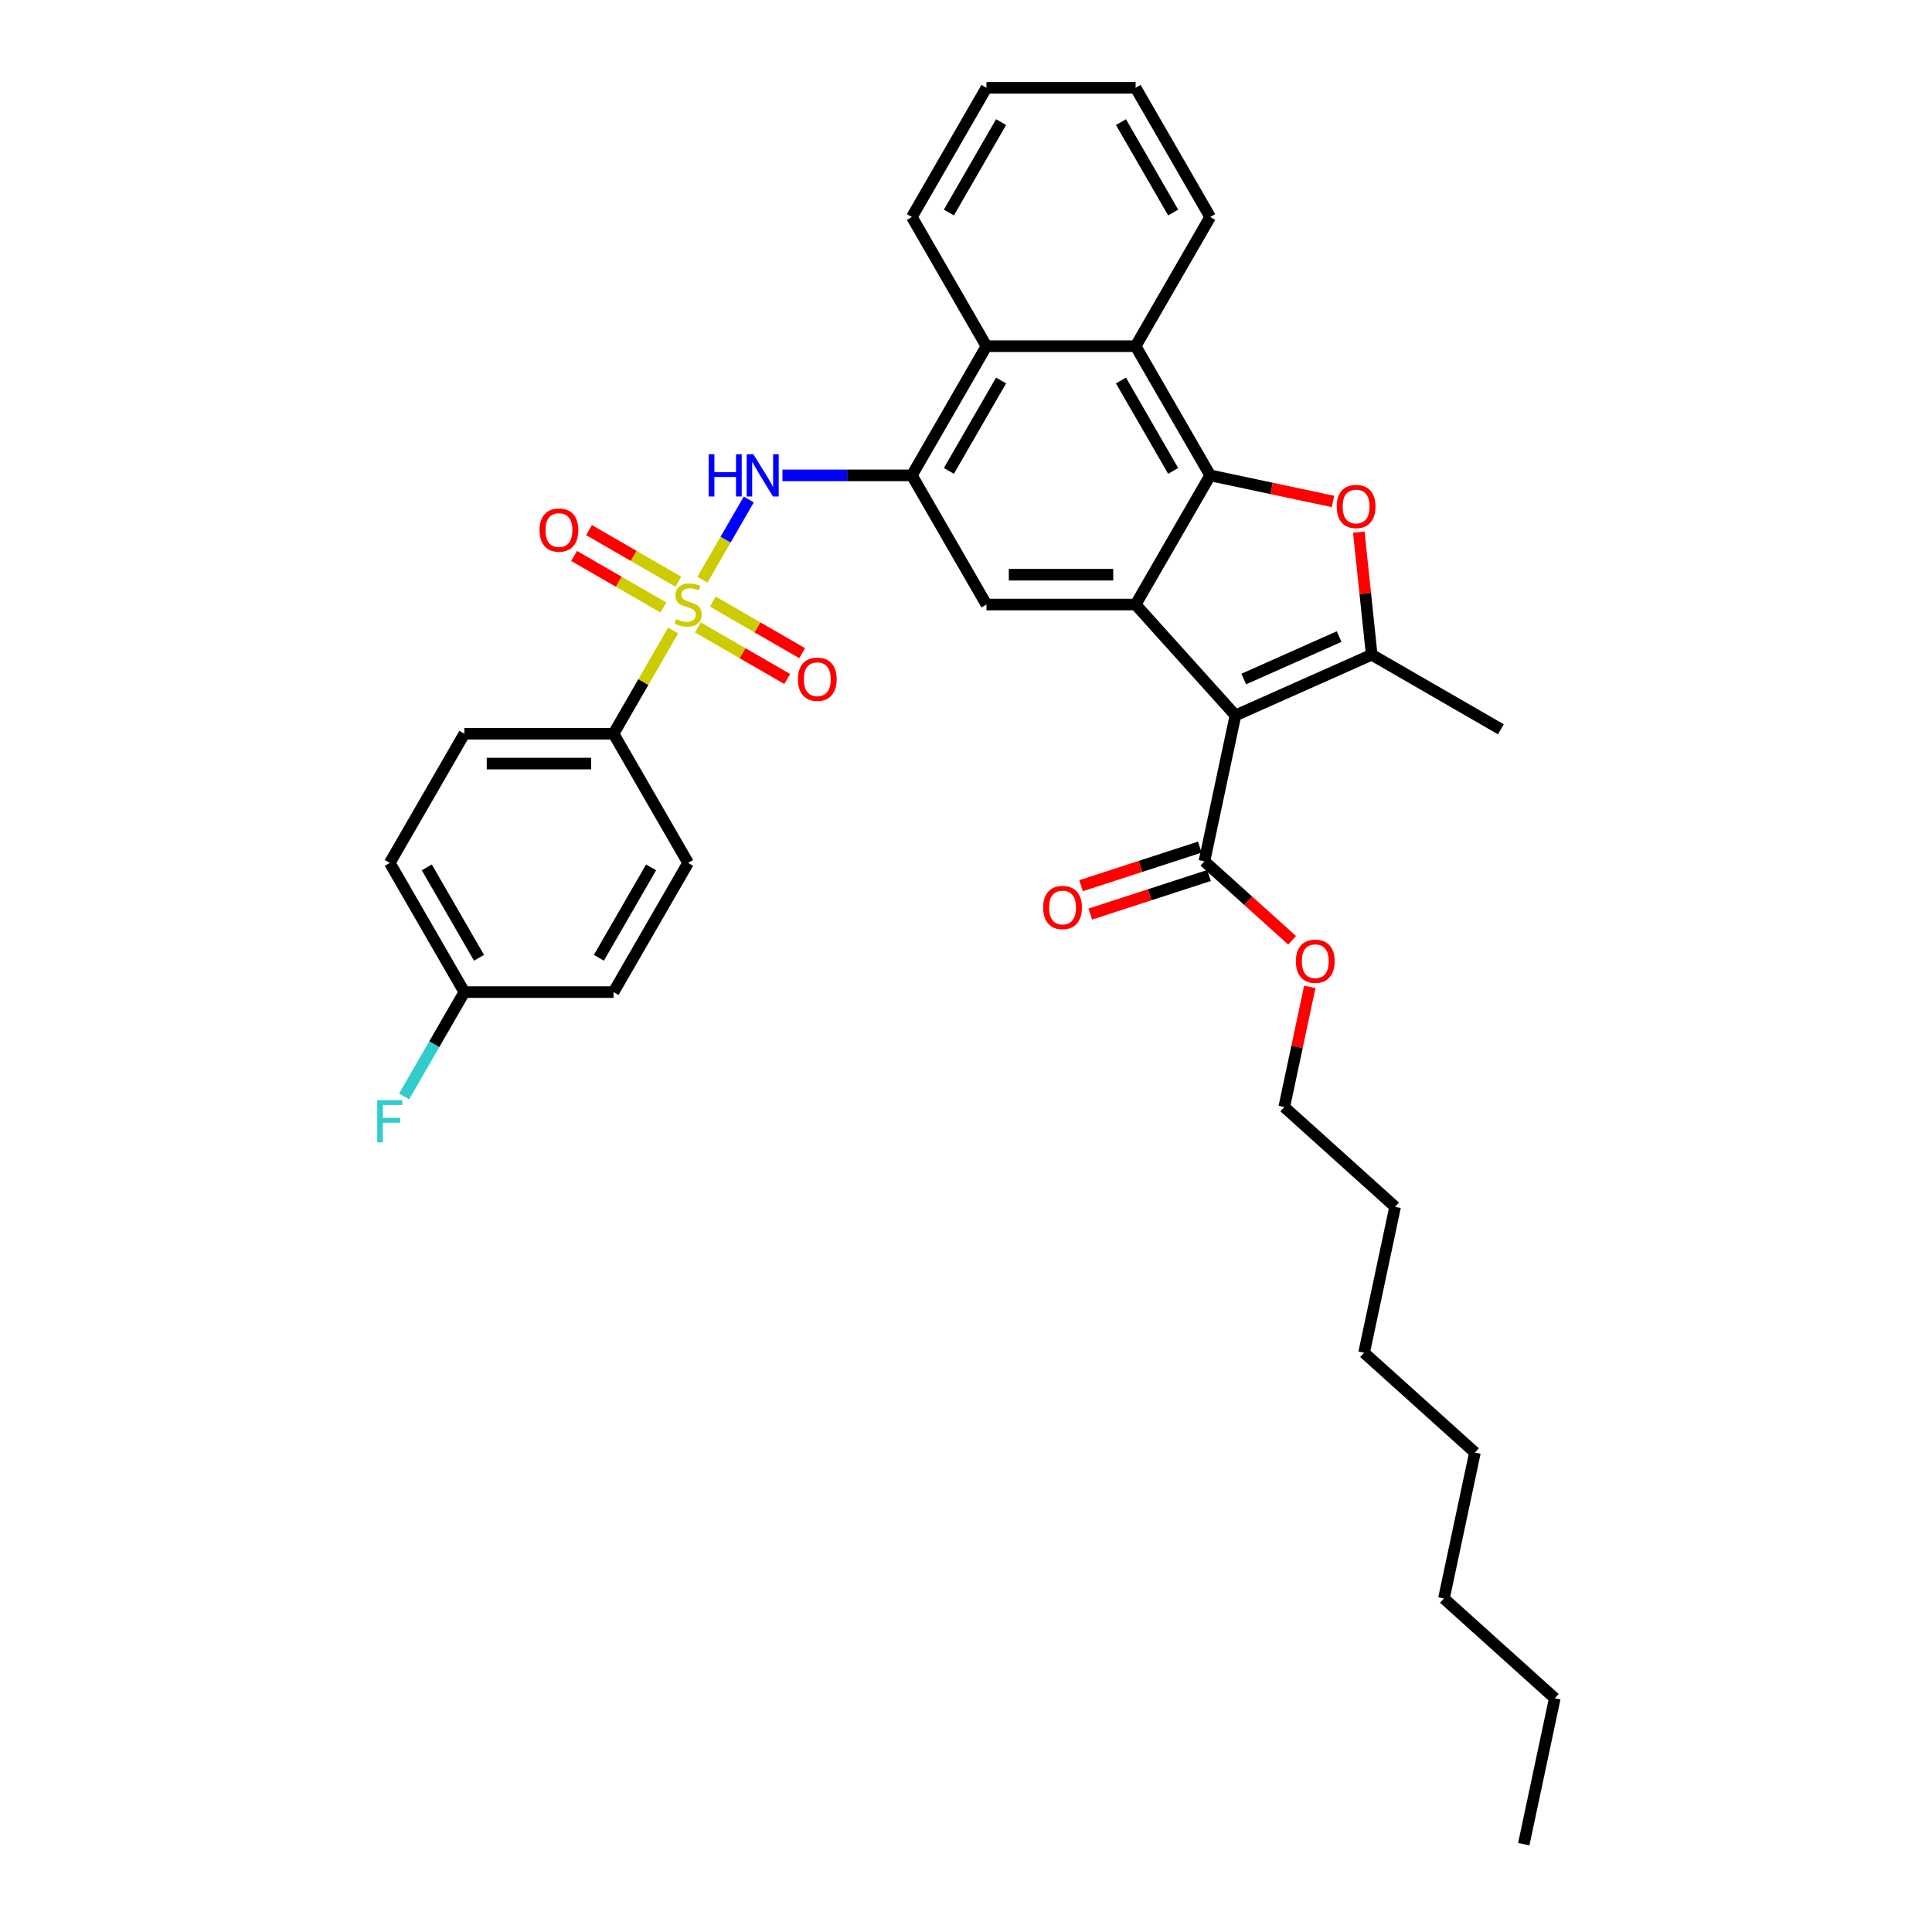<?xml version='1.0' encoding='iso-8859-1'?>
<svg version='1.1' baseProfile='full'
              xmlns='http://www.w3.org/2000/svg'
                      xmlns:rdkit='http://www.rdkit.org/xml'
                      xmlns:xlink='http://www.w3.org/1999/xlink'
                  xml:space='preserve'
width='1000px' height='1000px' viewBox='0 0 1000 1000'>
<!-- END OF HEADER -->
<rect style='opacity:1.0;fill:#FFFFFF;stroke:none' width='1000' height='1000' x='0' y='0'> </rect>
<path class='bond-5' d='M 363.575,300.08 L 375.566,279.31' style='fill:none;fill-rule:evenodd;stroke:#CCCC00;stroke-width:6px;stroke-linecap:butt;stroke-linejoin:miter;stroke-opacity:1' />
<path class='bond-5' d='M 375.566,279.31 L 387.558,258.54' style='fill:none;fill-rule:evenodd;stroke:#0000FF;stroke-width:6px;stroke-linecap:butt;stroke-linejoin:miter;stroke-opacity:1' />
<path class='bond-11' d='M 348.419,326.331 L 332.99,353.054' style='fill:none;fill-rule:evenodd;stroke:#CCCC00;stroke-width:6px;stroke-linecap:butt;stroke-linejoin:miter;stroke-opacity:1' />
<path class='bond-11' d='M 332.99,353.054 L 317.562,379.777' style='fill:none;fill-rule:evenodd;stroke:#000000;stroke-width:6px;stroke-linecap:butt;stroke-linejoin:miter;stroke-opacity:1' />
<path class='bond-12' d='M 361.246,324.761 L 384.354,338.102' style='fill:none;fill-rule:evenodd;stroke:#CCCC00;stroke-width:6px;stroke-linecap:butt;stroke-linejoin:miter;stroke-opacity:1' />
<path class='bond-12' d='M 384.354,338.102 L 407.461,351.443' style='fill:none;fill-rule:evenodd;stroke:#FF0000;stroke-width:6px;stroke-linecap:butt;stroke-linejoin:miter;stroke-opacity:1' />
<path class='bond-12' d='M 368.967,311.388 L 392.074,324.729' style='fill:none;fill-rule:evenodd;stroke:#CCCC00;stroke-width:6px;stroke-linecap:butt;stroke-linejoin:miter;stroke-opacity:1' />
<path class='bond-12' d='M 392.074,324.729 L 415.182,338.07' style='fill:none;fill-rule:evenodd;stroke:#FF0000;stroke-width:6px;stroke-linecap:butt;stroke-linejoin:miter;stroke-opacity:1' />
<path class='bond-13' d='M 351.086,301.064 L 327.978,287.723' style='fill:none;fill-rule:evenodd;stroke:#CCCC00;stroke-width:6px;stroke-linecap:butt;stroke-linejoin:miter;stroke-opacity:1' />
<path class='bond-13' d='M 327.978,287.723 L 304.871,274.382' style='fill:none;fill-rule:evenodd;stroke:#FF0000;stroke-width:6px;stroke-linecap:butt;stroke-linejoin:miter;stroke-opacity:1' />
<path class='bond-13' d='M 343.365,314.437 L 320.258,301.096' style='fill:none;fill-rule:evenodd;stroke:#CCCC00;stroke-width:6px;stroke-linecap:butt;stroke-linejoin:miter;stroke-opacity:1' />
<path class='bond-13' d='M 320.258,301.096 L 297.15,287.755' style='fill:none;fill-rule:evenodd;stroke:#FF0000;stroke-width:6px;stroke-linecap:butt;stroke-linejoin:miter;stroke-opacity:1' />
<path class='bond-0' d='M 639.454,370.289 L 587.791,312.912' style='fill:none;fill-rule:evenodd;stroke:#000000;stroke-width:6px;stroke-linecap:butt;stroke-linejoin:miter;stroke-opacity:1' />
<path class='bond-3' d='M 639.454,370.289 L 709.987,338.886' style='fill:none;fill-rule:evenodd;stroke:#000000;stroke-width:6px;stroke-linecap:butt;stroke-linejoin:miter;stroke-opacity:1' />
<path class='bond-3' d='M 643.753,351.472 L 693.126,329.49' style='fill:none;fill-rule:evenodd;stroke:#000000;stroke-width:6px;stroke-linecap:butt;stroke-linejoin:miter;stroke-opacity:1' />
<path class='bond-9' d='M 639.454,370.289 L 623.401,445.811' style='fill:none;fill-rule:evenodd;stroke:#000000;stroke-width:6px;stroke-linecap:butt;stroke-linejoin:miter;stroke-opacity:1' />
<path class='bond-1' d='M 587.791,312.912 L 510.583,312.912' style='fill:none;fill-rule:evenodd;stroke:#000000;stroke-width:6px;stroke-linecap:butt;stroke-linejoin:miter;stroke-opacity:1' />
<path class='bond-1' d='M 576.21,297.471 L 522.164,297.471' style='fill:none;fill-rule:evenodd;stroke:#000000;stroke-width:6px;stroke-linecap:butt;stroke-linejoin:miter;stroke-opacity:1' />
<path class='bond-35' d='M 587.791,312.912 L 626.395,246.048' style='fill:none;fill-rule:evenodd;stroke:#000000;stroke-width:6px;stroke-linecap:butt;stroke-linejoin:miter;stroke-opacity:1' />
<path class='bond-2' d='M 626.395,246.048 L 587.791,179.183' style='fill:none;fill-rule:evenodd;stroke:#000000;stroke-width:6px;stroke-linecap:butt;stroke-linejoin:miter;stroke-opacity:1' />
<path class='bond-2' d='M 607.232,243.739 L 580.209,196.934' style='fill:none;fill-rule:evenodd;stroke:#000000;stroke-width:6px;stroke-linecap:butt;stroke-linejoin:miter;stroke-opacity:1' />
<path class='bond-4' d='M 626.395,246.048 L 658.172,252.802' style='fill:none;fill-rule:evenodd;stroke:#000000;stroke-width:6px;stroke-linecap:butt;stroke-linejoin:miter;stroke-opacity:1' />
<path class='bond-4' d='M 658.172,252.802 L 689.949,259.557' style='fill:none;fill-rule:evenodd;stroke:#FF0000;stroke-width:6px;stroke-linecap:butt;stroke-linejoin:miter;stroke-opacity:1' />
<path class='bond-19' d='M 709.987,338.886 L 776.852,377.49' style='fill:none;fill-rule:evenodd;stroke:#000000;stroke-width:6px;stroke-linecap:butt;stroke-linejoin:miter;stroke-opacity:1' />
<path class='bond-37' d='M 709.987,338.886 L 706.652,307.156' style='fill:none;fill-rule:evenodd;stroke:#000000;stroke-width:6px;stroke-linecap:butt;stroke-linejoin:miter;stroke-opacity:1' />
<path class='bond-37' d='M 706.652,307.156 L 703.317,275.427' style='fill:none;fill-rule:evenodd;stroke:#FF0000;stroke-width:6px;stroke-linecap:butt;stroke-linejoin:miter;stroke-opacity:1' />
<path class='bond-6' d='M 404.993,246.048 L 438.486,246.048' style='fill:none;fill-rule:evenodd;stroke:#0000FF;stroke-width:6px;stroke-linecap:butt;stroke-linejoin:miter;stroke-opacity:1' />
<path class='bond-6' d='M 438.486,246.048 L 471.979,246.048' style='fill:none;fill-rule:evenodd;stroke:#000000;stroke-width:6px;stroke-linecap:butt;stroke-linejoin:miter;stroke-opacity:1' />
<path class='bond-7' d='M 471.979,246.048 L 510.583,312.912' style='fill:none;fill-rule:evenodd;stroke:#000000;stroke-width:6px;stroke-linecap:butt;stroke-linejoin:miter;stroke-opacity:1' />
<path class='bond-10' d='M 471.979,246.048 L 510.583,179.183' style='fill:none;fill-rule:evenodd;stroke:#000000;stroke-width:6px;stroke-linecap:butt;stroke-linejoin:miter;stroke-opacity:1' />
<path class='bond-10' d='M 491.142,243.739 L 518.165,196.934' style='fill:none;fill-rule:evenodd;stroke:#000000;stroke-width:6px;stroke-linecap:butt;stroke-linejoin:miter;stroke-opacity:1' />
<path class='bond-8' d='M 587.791,179.183 L 510.583,179.183' style='fill:none;fill-rule:evenodd;stroke:#000000;stroke-width:6px;stroke-linecap:butt;stroke-linejoin:miter;stroke-opacity:1' />
<path class='bond-23' d='M 587.791,179.183 L 626.395,112.319' style='fill:none;fill-rule:evenodd;stroke:#000000;stroke-width:6px;stroke-linecap:butt;stroke-linejoin:miter;stroke-opacity:1' />
<path class='bond-14' d='M 621.015,438.468 L 590.284,448.453' style='fill:none;fill-rule:evenodd;stroke:#000000;stroke-width:6px;stroke-linecap:butt;stroke-linejoin:miter;stroke-opacity:1' />
<path class='bond-14' d='M 590.284,448.453 L 559.553,458.438' style='fill:none;fill-rule:evenodd;stroke:#FF0000;stroke-width:6px;stroke-linecap:butt;stroke-linejoin:miter;stroke-opacity:1' />
<path class='bond-14' d='M 625.787,453.154 L 595.056,463.139' style='fill:none;fill-rule:evenodd;stroke:#000000;stroke-width:6px;stroke-linecap:butt;stroke-linejoin:miter;stroke-opacity:1' />
<path class='bond-14' d='M 595.056,463.139 L 564.325,473.124' style='fill:none;fill-rule:evenodd;stroke:#FF0000;stroke-width:6px;stroke-linecap:butt;stroke-linejoin:miter;stroke-opacity:1' />
<path class='bond-17' d='M 623.401,445.811 L 646.106,466.254' style='fill:none;fill-rule:evenodd;stroke:#000000;stroke-width:6px;stroke-linecap:butt;stroke-linejoin:miter;stroke-opacity:1' />
<path class='bond-17' d='M 646.106,466.254 L 668.811,486.698' style='fill:none;fill-rule:evenodd;stroke:#FF0000;stroke-width:6px;stroke-linecap:butt;stroke-linejoin:miter;stroke-opacity:1' />
<path class='bond-24' d='M 510.583,179.183 L 471.979,112.319' style='fill:none;fill-rule:evenodd;stroke:#000000;stroke-width:6px;stroke-linecap:butt;stroke-linejoin:miter;stroke-opacity:1' />
<path class='bond-15' d='M 317.562,379.777 L 240.353,379.777' style='fill:none;fill-rule:evenodd;stroke:#000000;stroke-width:6px;stroke-linecap:butt;stroke-linejoin:miter;stroke-opacity:1' />
<path class='bond-15' d='M 305.981,395.218 L 251.935,395.218' style='fill:none;fill-rule:evenodd;stroke:#000000;stroke-width:6px;stroke-linecap:butt;stroke-linejoin:miter;stroke-opacity:1' />
<path class='bond-16' d='M 317.562,379.777 L 356.166,446.641' style='fill:none;fill-rule:evenodd;stroke:#000000;stroke-width:6px;stroke-linecap:butt;stroke-linejoin:miter;stroke-opacity:1' />
<path class='bond-20' d='M 240.353,379.777 L 201.749,446.641' style='fill:none;fill-rule:evenodd;stroke:#000000;stroke-width:6px;stroke-linecap:butt;stroke-linejoin:miter;stroke-opacity:1' />
<path class='bond-21' d='M 356.166,446.641 L 317.562,513.506' style='fill:none;fill-rule:evenodd;stroke:#000000;stroke-width:6px;stroke-linecap:butt;stroke-linejoin:miter;stroke-opacity:1' />
<path class='bond-21' d='M 337.003,448.95 L 309.98,495.755' style='fill:none;fill-rule:evenodd;stroke:#000000;stroke-width:6px;stroke-linecap:butt;stroke-linejoin:miter;stroke-opacity:1' />
<path class='bond-25' d='M 677.946,510.799 L 671.336,541.897' style='fill:none;fill-rule:evenodd;stroke:#FF0000;stroke-width:6px;stroke-linecap:butt;stroke-linejoin:miter;stroke-opacity:1' />
<path class='bond-25' d='M 671.336,541.897 L 664.726,572.994' style='fill:none;fill-rule:evenodd;stroke:#000000;stroke-width:6px;stroke-linecap:butt;stroke-linejoin:miter;stroke-opacity:1' />
<path class='bond-18' d='M 240.353,513.506 L 317.562,513.506' style='fill:none;fill-rule:evenodd;stroke:#000000;stroke-width:6px;stroke-linecap:butt;stroke-linejoin:miter;stroke-opacity:1' />
<path class='bond-22' d='M 240.353,513.506 L 224.765,540.506' style='fill:none;fill-rule:evenodd;stroke:#000000;stroke-width:6px;stroke-linecap:butt;stroke-linejoin:miter;stroke-opacity:1' />
<path class='bond-22' d='M 224.765,540.506 L 209.176,567.507' style='fill:none;fill-rule:evenodd;stroke:#33CCCC;stroke-width:6px;stroke-linecap:butt;stroke-linejoin:miter;stroke-opacity:1' />
<path class='bond-34' d='M 240.353,513.506 L 201.749,446.641' style='fill:none;fill-rule:evenodd;stroke:#000000;stroke-width:6px;stroke-linecap:butt;stroke-linejoin:miter;stroke-opacity:1' />
<path class='bond-34' d='M 247.936,495.755 L 220.913,448.95' style='fill:none;fill-rule:evenodd;stroke:#000000;stroke-width:6px;stroke-linecap:butt;stroke-linejoin:miter;stroke-opacity:1' />
<path class='bond-36' d='M 626.395,112.319 L 587.791,45.455' style='fill:none;fill-rule:evenodd;stroke:#000000;stroke-width:6px;stroke-linecap:butt;stroke-linejoin:miter;stroke-opacity:1' />
<path class='bond-36' d='M 607.232,110.01 L 580.209,63.205' style='fill:none;fill-rule:evenodd;stroke:#000000;stroke-width:6px;stroke-linecap:butt;stroke-linejoin:miter;stroke-opacity:1' />
<path class='bond-32' d='M 471.979,112.319 L 510.583,45.455' style='fill:none;fill-rule:evenodd;stroke:#000000;stroke-width:6px;stroke-linecap:butt;stroke-linejoin:miter;stroke-opacity:1' />
<path class='bond-32' d='M 491.142,110.01 L 518.165,63.205' style='fill:none;fill-rule:evenodd;stroke:#000000;stroke-width:6px;stroke-linecap:butt;stroke-linejoin:miter;stroke-opacity:1' />
<path class='bond-26' d='M 664.726,572.994 L 722.103,624.657' style='fill:none;fill-rule:evenodd;stroke:#000000;stroke-width:6px;stroke-linecap:butt;stroke-linejoin:miter;stroke-opacity:1' />
<path class='bond-29' d='M 722.103,624.657 L 706.05,700.178' style='fill:none;fill-rule:evenodd;stroke:#000000;stroke-width:6px;stroke-linecap:butt;stroke-linejoin:miter;stroke-opacity:1' />
<path class='bond-27' d='M 804.752,879.024 L 747.375,827.362' style='fill:none;fill-rule:evenodd;stroke:#000000;stroke-width:6px;stroke-linecap:butt;stroke-linejoin:miter;stroke-opacity:1' />
<path class='bond-33' d='M 804.752,879.024 L 788.699,954.545' style='fill:none;fill-rule:evenodd;stroke:#000000;stroke-width:6px;stroke-linecap:butt;stroke-linejoin:miter;stroke-opacity:1' />
<path class='bond-28' d='M 747.375,827.362 L 763.427,751.841' style='fill:none;fill-rule:evenodd;stroke:#000000;stroke-width:6px;stroke-linecap:butt;stroke-linejoin:miter;stroke-opacity:1' />
<path class='bond-30' d='M 706.05,700.178 L 763.427,751.841' style='fill:none;fill-rule:evenodd;stroke:#000000;stroke-width:6px;stroke-linecap:butt;stroke-linejoin:miter;stroke-opacity:1' />
<path class='bond-31' d='M 587.791,45.455 L 510.583,45.455' style='fill:none;fill-rule:evenodd;stroke:#000000;stroke-width:6px;stroke-linecap:butt;stroke-linejoin:miter;stroke-opacity:1' />
<path  class='atom-0' d='M 349.989 320.417
Q 350.236 320.51, 351.256 320.942
Q 352.275 321.374, 353.387 321.652
Q 354.529 321.899, 355.641 321.899
Q 357.71 321.899, 358.915 320.911
Q 360.119 319.892, 360.119 318.132
Q 360.119 316.927, 359.501 316.186
Q 358.915 315.445, 357.988 315.043
Q 357.062 314.642, 355.517 314.179
Q 353.572 313.592, 352.398 313.036
Q 351.256 312.48, 350.422 311.306
Q 349.619 310.133, 349.619 308.156
Q 349.619 305.408, 351.472 303.709
Q 353.356 302.01, 357.062 302.01
Q 359.594 302.01, 362.466 303.215
L 361.756 305.593
Q 359.131 304.512, 357.154 304.512
Q 355.023 304.512, 353.85 305.408
Q 352.676 306.272, 352.707 307.786
Q 352.707 308.959, 353.294 309.67
Q 353.912 310.38, 354.776 310.781
Q 355.672 311.183, 357.154 311.646
Q 359.131 312.264, 360.304 312.881
Q 361.478 313.499, 362.312 314.765
Q 363.177 316.001, 363.177 318.132
Q 363.177 321.158, 361.138 322.795
Q 359.131 324.401, 355.765 324.401
Q 353.819 324.401, 352.336 323.969
Q 350.885 323.567, 349.155 322.857
L 349.989 320.417
' fill='#CCCC00'/>
<path  class='atom-5' d='M 691.88 262.162
Q 691.88 256.912, 694.474 253.978
Q 697.068 251.044, 701.917 251.044
Q 706.765 251.044, 709.36 253.978
Q 711.954 256.912, 711.954 262.162
Q 711.954 267.474, 709.329 270.501
Q 706.704 273.496, 701.917 273.496
Q 697.099 273.496, 694.474 270.501
Q 691.88 267.505, 691.88 262.162
M 701.917 271.026
Q 705.252 271.026, 707.043 268.802
Q 708.865 266.548, 708.865 262.162
Q 708.865 257.869, 707.043 255.708
Q 705.252 253.515, 701.917 253.515
Q 698.581 253.515, 696.759 255.677
Q 694.968 257.838, 694.968 262.162
Q 694.968 266.578, 696.759 268.802
Q 698.581 271.026, 701.917 271.026
' fill='#FF0000'/>
<path  class='atom-6' d='M 366.805 235.115
L 369.77 235.115
L 369.77 244.411
L 380.95 244.411
L 380.95 235.115
L 383.915 235.115
L 383.915 256.981
L 380.95 256.981
L 380.95 246.882
L 369.77 246.882
L 369.77 256.981
L 366.805 256.981
L 366.805 235.115
' fill='#0000FF'/>
<path  class='atom-6' d='M 389.937 235.115
L 397.102 246.696
Q 397.812 247.839, 398.955 249.908
Q 400.098 251.977, 400.159 252.101
L 400.159 235.115
L 403.062 235.115
L 403.062 256.981
L 400.067 256.981
L 392.377 244.318
Q 391.481 242.836, 390.524 241.137
Q 389.597 239.439, 389.319 238.914
L 389.319 256.981
L 386.478 256.981
L 386.478 235.115
L 389.937 235.115
' fill='#0000FF'/>
<path  class='atom-13' d='M 412.993 351.578
Q 412.993 346.328, 415.588 343.394
Q 418.182 340.46, 423.03 340.46
Q 427.879 340.46, 430.473 343.394
Q 433.068 346.328, 433.068 351.578
Q 433.068 356.89, 430.442 359.917
Q 427.817 362.912, 423.03 362.912
Q 418.213 362.912, 415.588 359.917
Q 412.993 356.921, 412.993 351.578
M 423.03 360.442
Q 426.366 360.442, 428.157 358.218
Q 429.979 355.964, 429.979 351.578
Q 429.979 347.285, 428.157 345.124
Q 426.366 342.931, 423.03 342.931
Q 419.695 342.931, 417.873 345.093
Q 416.082 347.255, 416.082 351.578
Q 416.082 355.995, 417.873 358.218
Q 419.695 360.442, 423.03 360.442
' fill='#FF0000'/>
<path  class='atom-14' d='M 279.264 274.37
Q 279.264 269.12, 281.859 266.186
Q 284.453 263.252, 289.302 263.252
Q 294.15 263.252, 296.744 266.186
Q 299.339 269.12, 299.339 274.37
Q 299.339 279.682, 296.714 282.708
Q 294.089 285.704, 289.302 285.704
Q 284.484 285.704, 281.859 282.708
Q 279.264 279.713, 279.264 274.37
M 289.302 283.233
Q 292.637 283.233, 294.428 281.01
Q 296.25 278.755, 296.25 274.37
Q 296.25 270.077, 294.428 267.915
Q 292.637 265.723, 289.302 265.723
Q 285.966 265.723, 284.144 267.884
Q 282.353 270.046, 282.353 274.37
Q 282.353 278.786, 284.144 281.01
Q 285.966 283.233, 289.302 283.233
' fill='#FF0000'/>
<path  class='atom-15' d='M 539.935 469.731
Q 539.935 464.481, 542.529 461.547
Q 545.123 458.613, 549.972 458.613
Q 554.82 458.613, 557.415 461.547
Q 560.009 464.481, 560.009 469.731
Q 560.009 475.043, 557.384 478.07
Q 554.759 481.065, 549.972 481.065
Q 545.154 481.065, 542.529 478.07
Q 539.935 475.074, 539.935 469.731
M 549.972 478.595
Q 553.307 478.595, 555.098 476.371
Q 556.92 474.116, 556.92 469.731
Q 556.92 465.438, 555.098 463.276
Q 553.307 461.084, 549.972 461.084
Q 546.636 461.084, 544.814 463.246
Q 543.023 465.407, 543.023 469.731
Q 543.023 474.147, 544.814 476.371
Q 546.636 478.595, 549.972 478.595
' fill='#FF0000'/>
<path  class='atom-18' d='M 670.741 497.535
Q 670.741 492.285, 673.335 489.351
Q 675.93 486.417, 680.778 486.417
Q 685.627 486.417, 688.221 489.351
Q 690.815 492.285, 690.815 497.535
Q 690.815 502.847, 688.19 505.873
Q 685.565 508.869, 680.778 508.869
Q 675.96 508.869, 673.335 505.873
Q 670.741 502.878, 670.741 497.535
M 680.778 506.398
Q 684.114 506.398, 685.905 504.175
Q 687.727 501.92, 687.727 497.535
Q 687.727 493.242, 685.905 491.08
Q 684.114 488.887, 680.778 488.887
Q 677.443 488.887, 675.621 491.049
Q 673.829 493.211, 673.829 497.535
Q 673.829 501.951, 675.621 504.175
Q 677.443 506.398, 680.778 506.398
' fill='#FF0000'/>
<path  class='atom-23' d='M 195.248 569.437
L 208.25 569.437
L 208.25 571.939
L 198.182 571.939
L 198.182 578.579
L 207.138 578.579
L 207.138 581.111
L 198.182 581.111
L 198.182 591.303
L 195.248 591.303
L 195.248 569.437
' fill='#33CCCC'/>
</svg>
